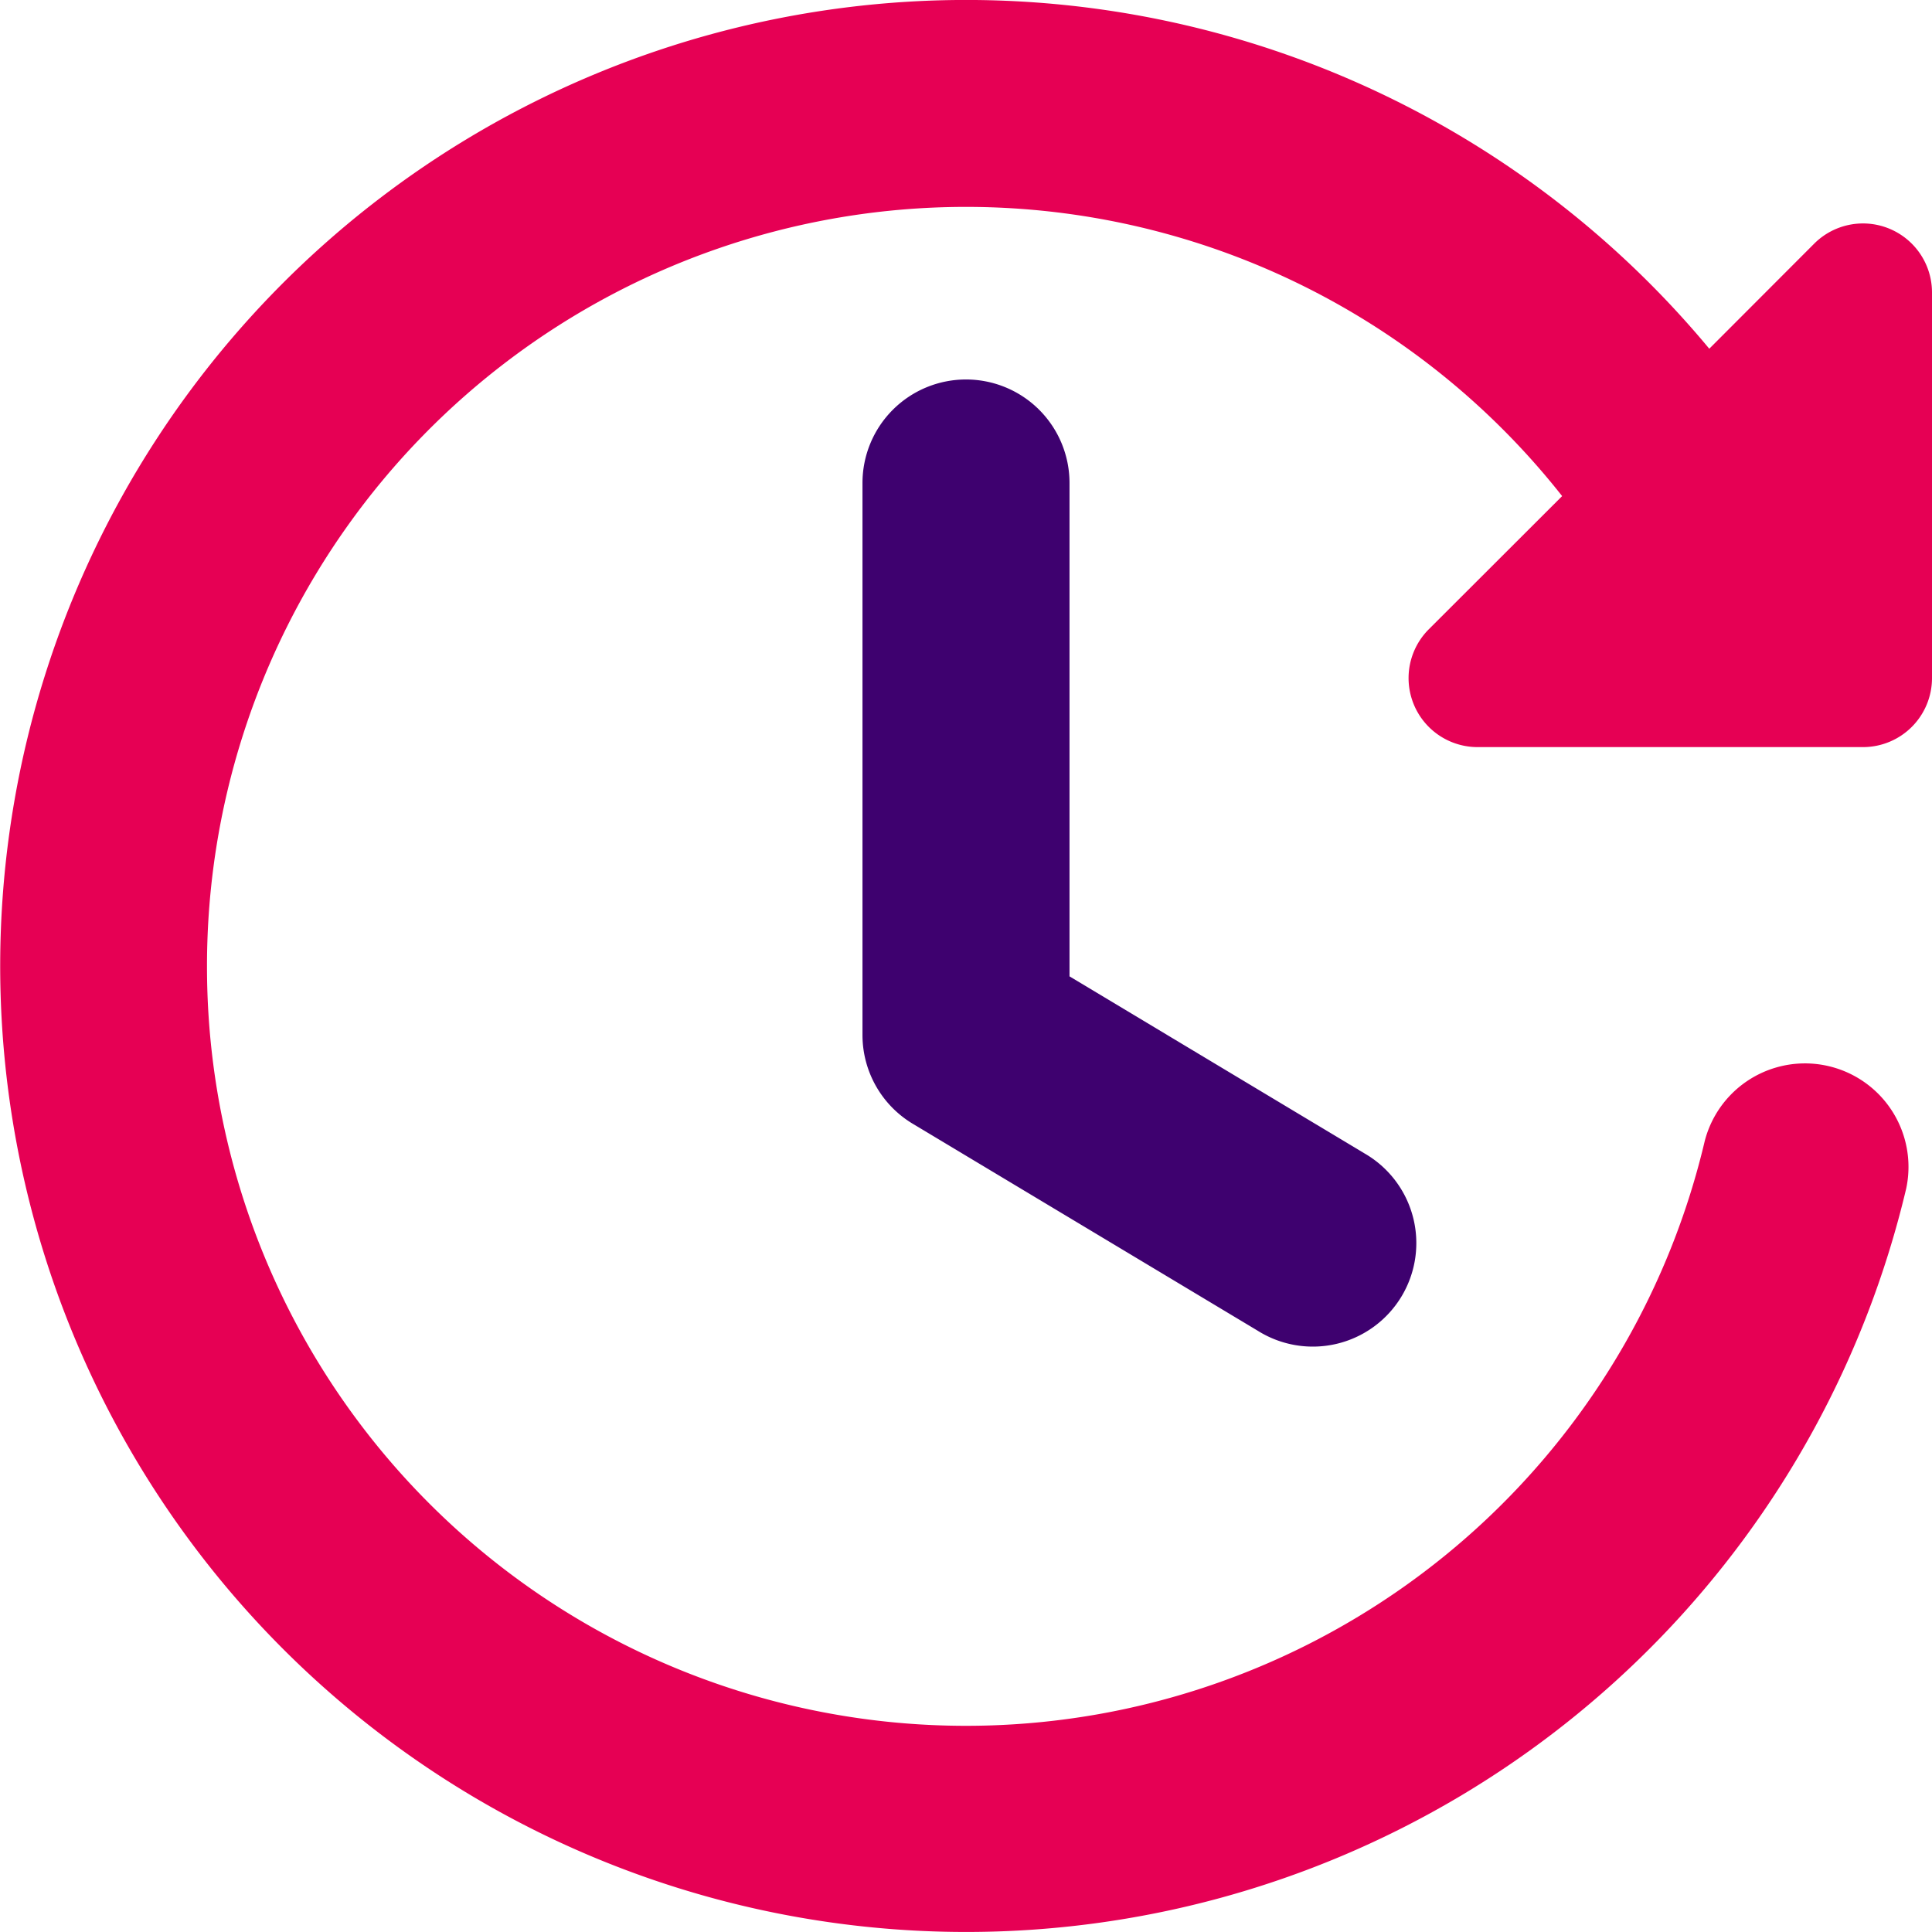 <svg xmlns="http://www.w3.org/2000/svg" fill="none" viewBox="0 0 50 50" id="Fastforward-Clock--Streamline-Core" height="50" width="50">
  <desc>
    Fastforward Clock Streamline Icon: https://streamlinehq.com
  </desc>
  <g id="fastforward-clock--time-clock-reset-stopwatch-circle-measure-loading">
    <path id="Vector 1560 (Stroke)" fill="#3e016f" fill-rule="evenodd" d="M25 9.821a2.679 2.679 0 0 1 2.679 2.679v12.768l7.629 4.579a2.679 2.679 0 1 1 -2.757 4.593l-8.929 -5.357A2.679 2.679 0 0 1 22.321 26.786v-14.286A2.679 2.679 0 0 1 25 9.821Z" clip-rule="evenodd" stroke-width="3.571"></path>
    <path id="Union" fill="#e60054" fill-rule="evenodd" d="M5.357 25a19.643 19.643 0 0 1 35.071 -12.161l-3.45 3.446a1.786 1.786 0 0 0 1.261 3.05H48.214a1.786 1.786 0 0 0 1.786 -1.786V7.571a1.786 1.786 0 0 0 -3.05 -1.264l-2.714 2.718a25 25 0 1 0 5.096 21.736 2.679 2.679 0 0 0 -5.214 -1.229A19.643 19.643 0 0 1 5.357 25Z" clip-rule="evenodd" stroke-width="3.571"></path>
  </g>
</svg>